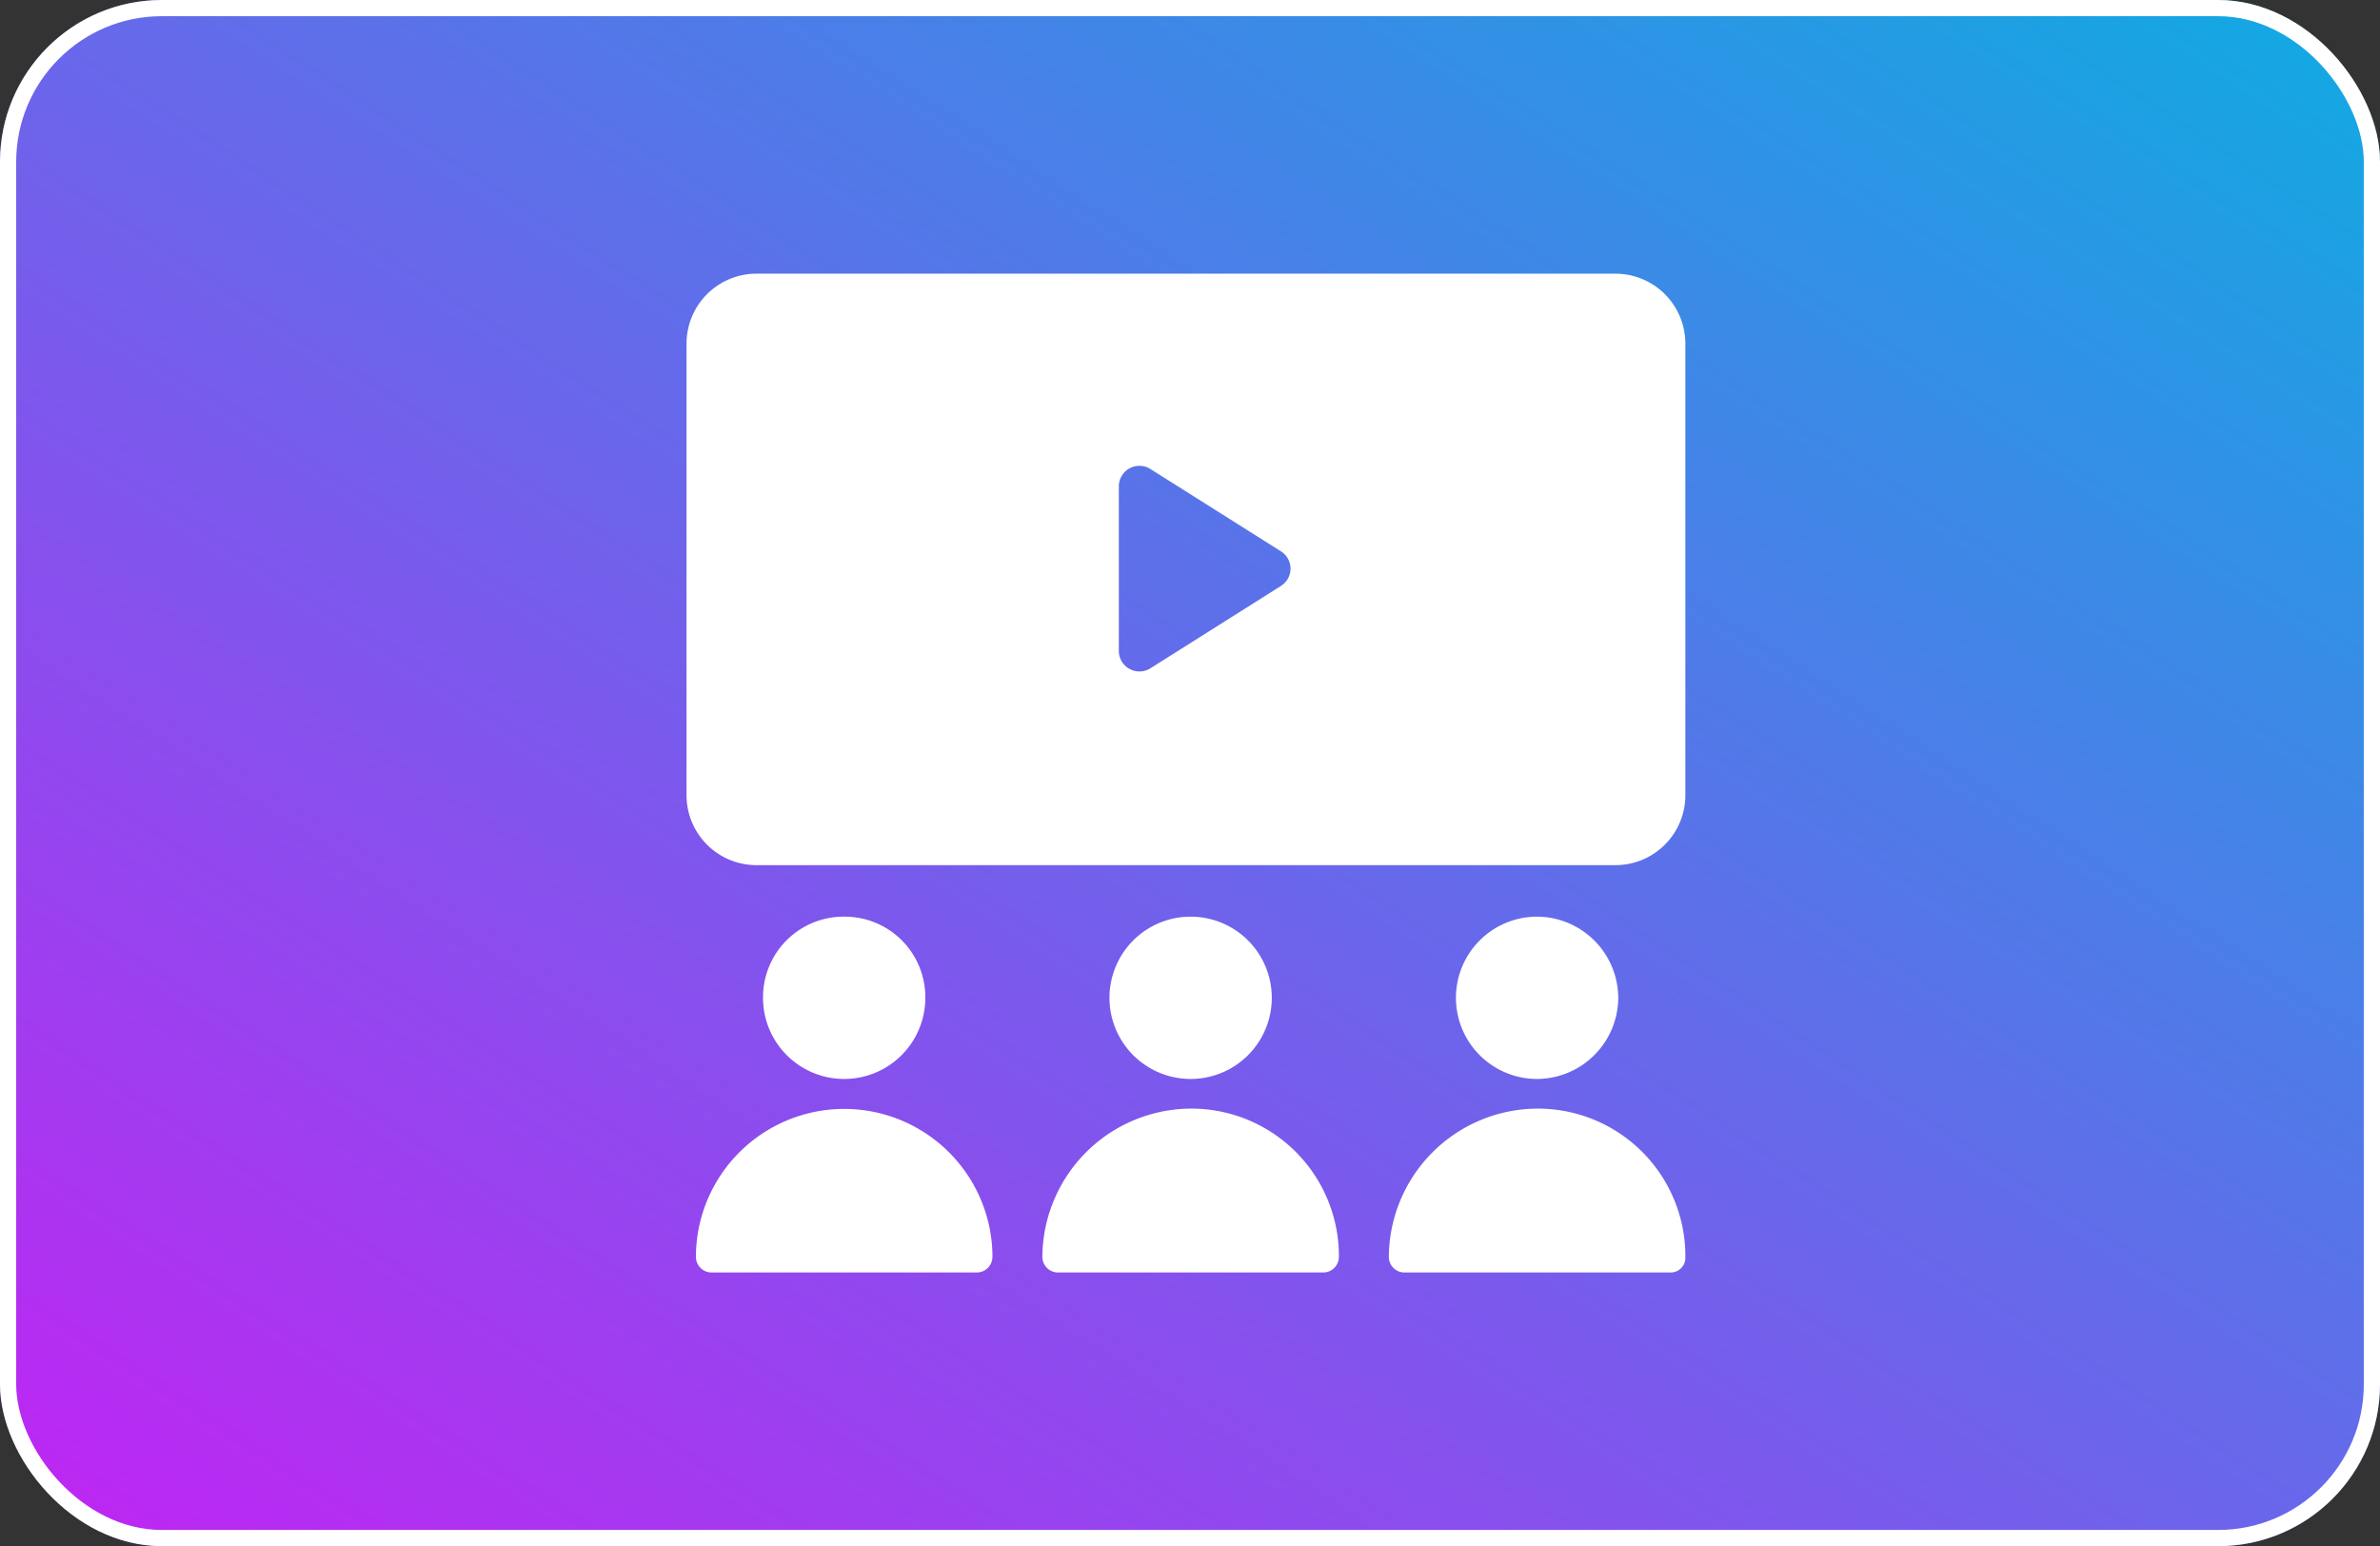 <svg xmlns="http://www.w3.org/2000/svg" xmlns:xlink="http://www.w3.org/1999/xlink" width="294" height="191" viewBox="0 0 294 191">
  <rect x="0" y="0" width="294" height="191" fill="#333333" stroke="none"/>
  <defs>
    <linearGradient id="linear-gradient" x1="1" x2="0" y2="1" gradientUnits="objectBoundingBox">
      <stop offset="0" stop-color="#0eace2"/>
      <stop offset="1" stop-color="#c223f3"/>
    </linearGradient>
  </defs>
  <g id="Group_34877" data-name="Group 34877" transform="translate(-409 -1616)">
    <g id="Rectangle_25568" data-name="Rectangle 25568" transform="translate(409 1616)" stroke="#fff" stroke-width="2" fill="url(#linear-gradient)">
      <rect width="294" height="191" rx="20" stroke="none"/>
      <rect x="1" y="1" width="292" height="189" rx="19" fill="none"/>
    </g>
    <g id="XMLID_2492_" transform="translate(492.808 1648.809)">
      <path id="Path_22079" data-name="Path 22079" d="M15.925,42.2A9.956,9.956,0,0,1,25.95,52.225a10.025,10.025,0,1,1-20.05,0A9.956,9.956,0,0,1,15.925,42.2Z" transform="translate(4.547 38.228)" fill="#fff"/>
      <path id="Path_22080" data-name="Path 22080" d="M38.229,72.429v.386A1.932,1.932,0,0,1,36.3,74.743H3.528A1.932,1.932,0,0,1,1.6,72.815a18.317,18.317,0,0,1,36.629-.386Z" transform="translate(0.557 49.641)" fill="#fff"/>
      <path id="Path_22081" data-name="Path 22081" d="M38.125,42.2a10.025,10.025,0,0,1,0,20.05,10.025,10.025,0,1,1,0-20.05Z" transform="translate(25.145 38.228)" fill="#fff"/>
      <path id="Path_22082" data-name="Path 22082" d="M60.429,72.429v.386A1.932,1.932,0,0,1,58.5,74.743H25.728A1.932,1.932,0,0,1,23.8,72.815,18.431,18.431,0,0,1,42.115,54.5,18.226,18.226,0,0,1,60.429,72.429Z" transform="translate(21.155 49.641)" fill="#fff"/>
      <path id="Path_22083" data-name="Path 22083" d="M82.629,72.815A1.821,1.821,0,0,1,80.7,74.743H47.928A1.932,1.932,0,0,1,46,72.815,18.431,18.431,0,0,1,64.315,54.5,18.226,18.226,0,0,1,82.629,72.429Z" transform="translate(41.754 49.641)" fill="#fff"/>
      <path id="Path_22084" data-name="Path 22084" d="M115.708,1H9.675A8.639,8.639,0,0,0,1,9.675V65.391a8.639,8.639,0,0,0,8.675,8.675H115.708a8.639,8.639,0,0,0,8.675-8.675V9.675A8.639,8.639,0,0,0,115.708,1ZM74.452,39.557,58.258,49.775A2.547,2.547,0,0,1,54.4,47.654V27.219A2.547,2.547,0,0,1,58.258,25.1L74.452,35.316A2.521,2.521,0,0,1,74.452,39.557Z" fill="#fff"/>
      <path id="Path_22085" data-name="Path 22085" d="M70.35,52.225A10.079,10.079,0,0,1,60.325,62.25a10.025,10.025,0,0,1,0-20.05A10.079,10.079,0,0,1,70.35,52.225Z" transform="translate(45.744 38.228)" fill="#fff"/>
    </g>
  </g>
</svg>
